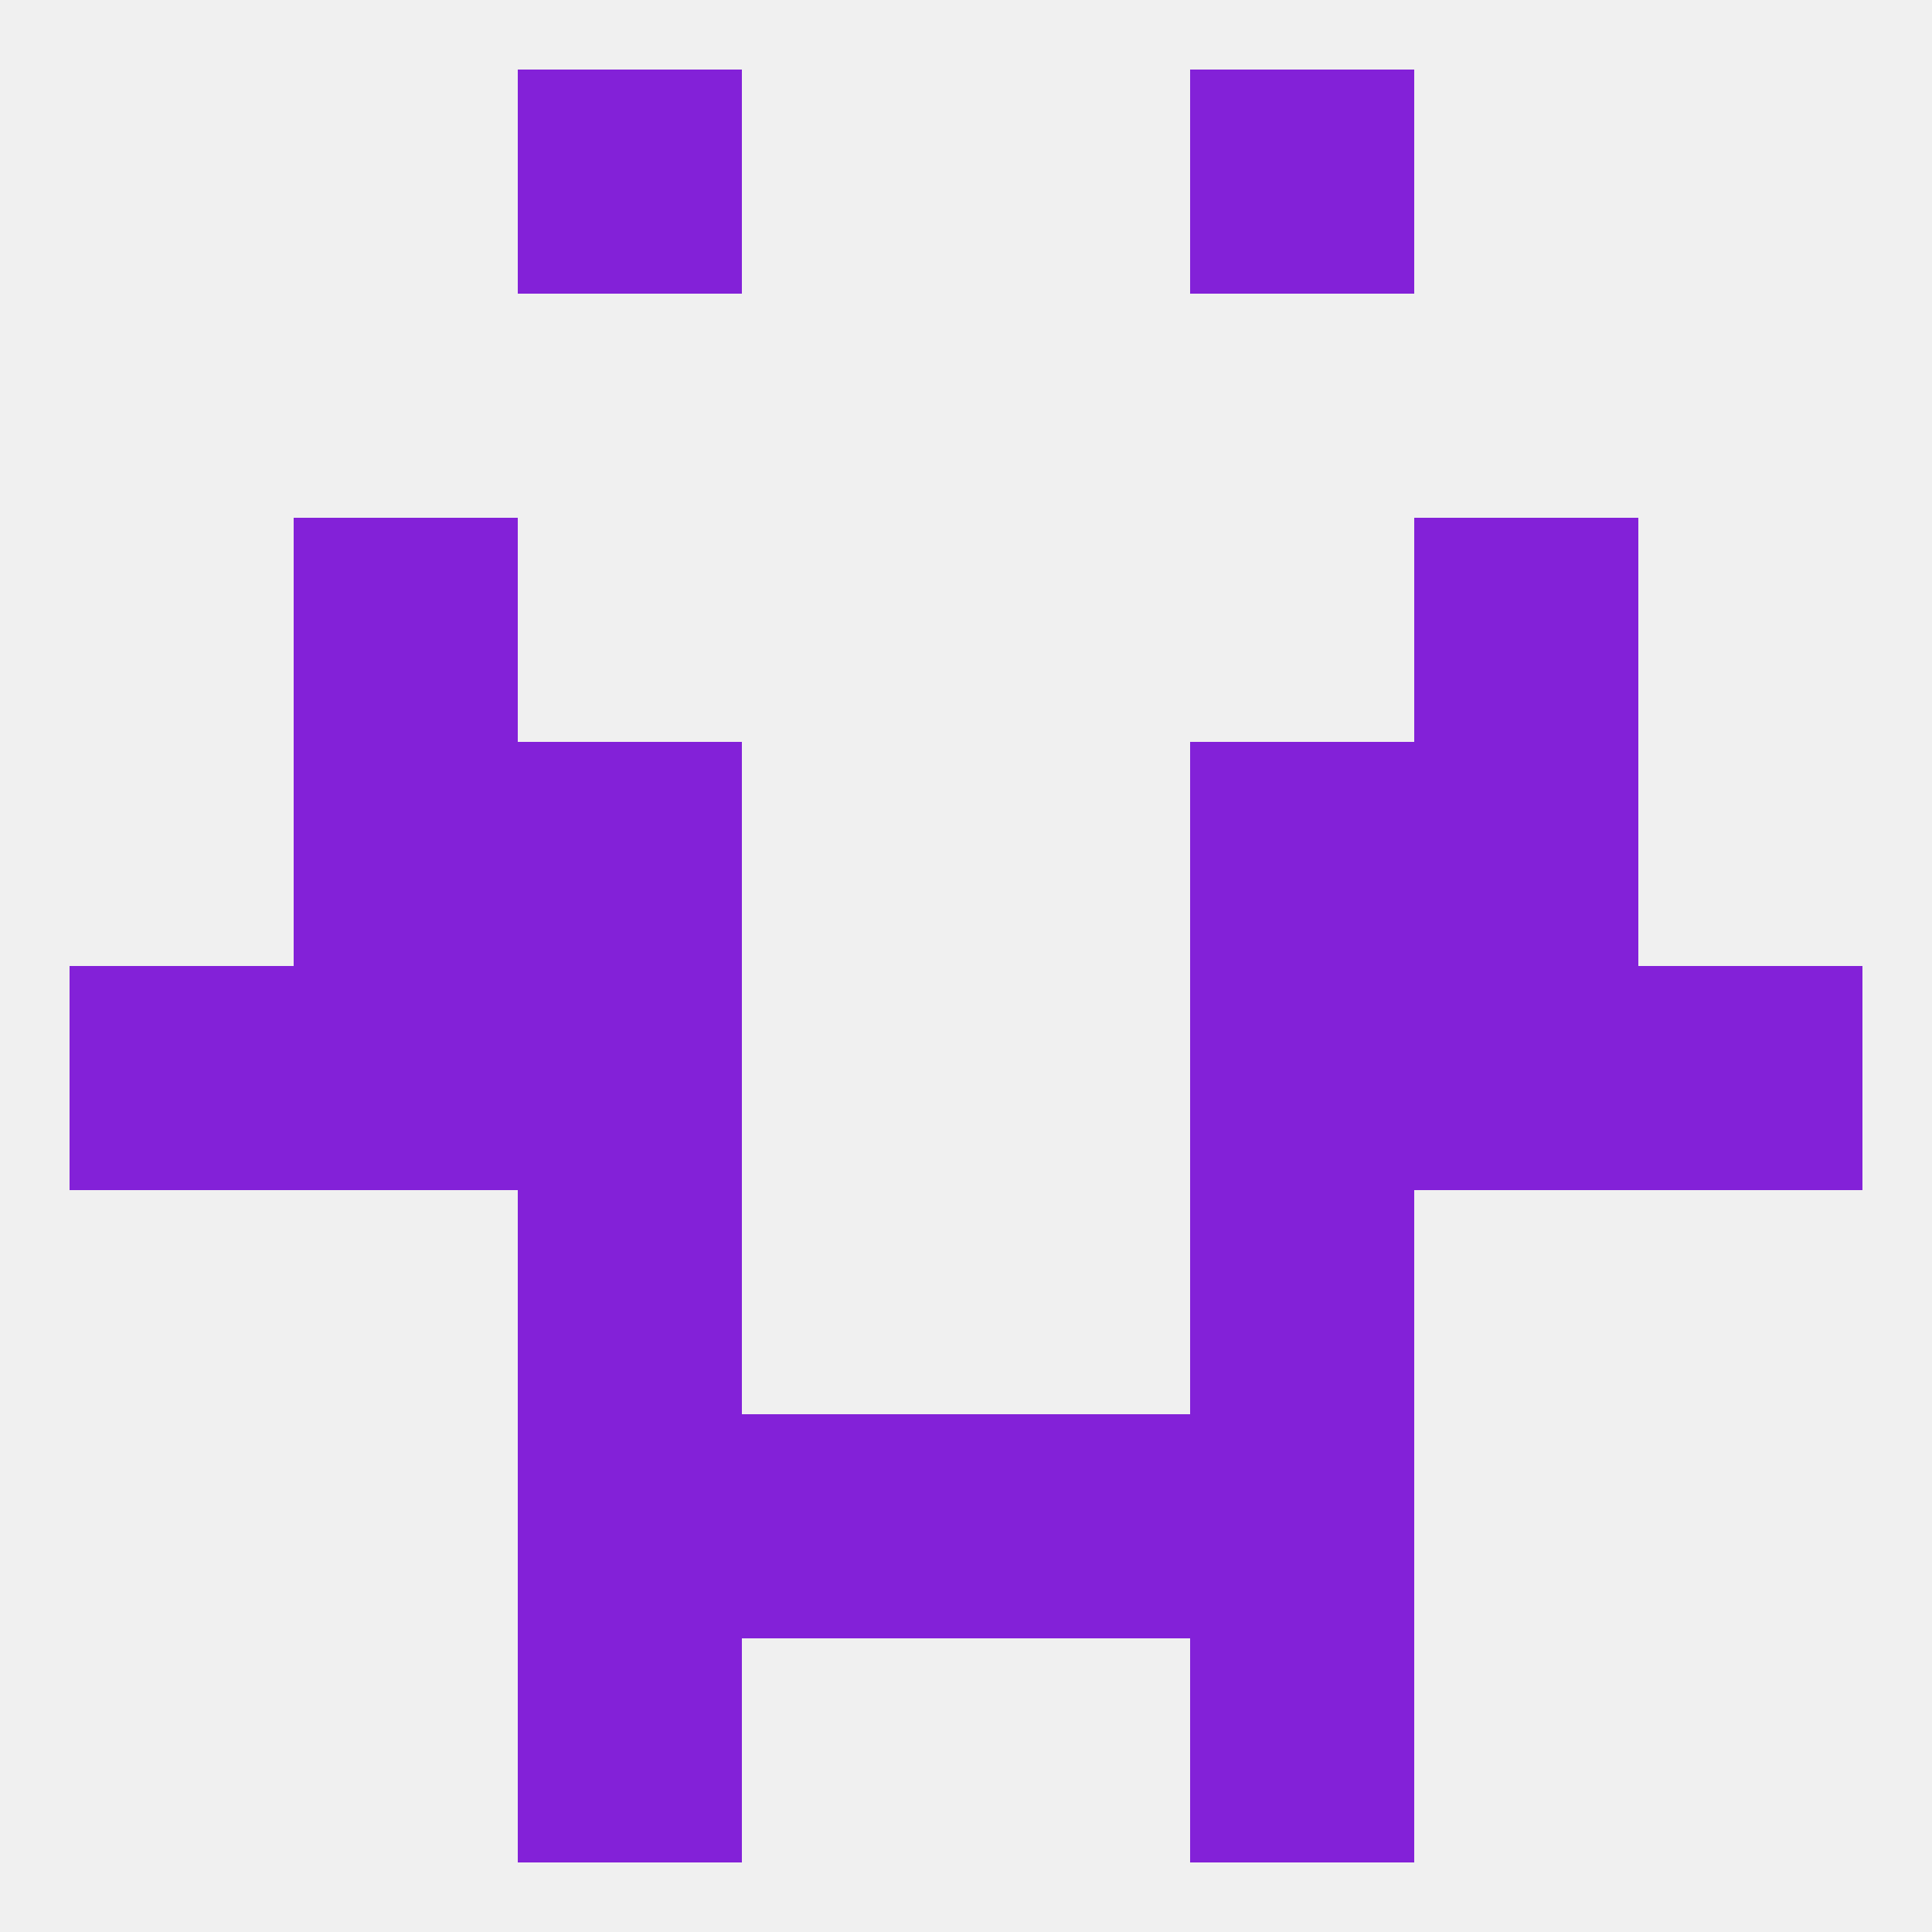 
<!--   <?xml version="1.0"?> -->
<svg version="1.1" baseprofile="full" xmlns="http://www.w3.org/2000/svg" xmlns:xlink="http://www.w3.org/1999/xlink" xmlns:ev="http://www.w3.org/2001/xml-events" width="250" height="250" viewBox="0 0 250 250" >
	<rect width="100%" height="100%" fill="rgba(240,240,240,255)"/>

	<rect x="67" y="154" width="29" height="29" fill="rgba(131,33,216,255)"/>
	<rect x="154" y="154" width="29" height="29" fill="rgba(131,33,216,255)"/>
	<rect x="38" y="67" width="29" height="29" fill="rgba(131,33,216,255)"/>
	<rect x="183" y="67" width="29" height="29" fill="rgba(131,33,216,255)"/>
	<rect x="67" y="9" width="29" height="29" fill="rgba(131,33,216,255)"/>
	<rect x="154" y="9" width="29" height="29" fill="rgba(131,33,216,255)"/>
	<rect x="67" y="212" width="29" height="29" fill="rgba(131,33,216,255)"/>
	<rect x="154" y="212" width="29" height="29" fill="rgba(131,33,216,255)"/>
	<rect x="96" y="183" width="29" height="29" fill="rgba(131,33,216,255)"/>
	<rect x="125" y="183" width="29" height="29" fill="rgba(131,33,216,255)"/>
	<rect x="67" y="183" width="29" height="29" fill="rgba(131,33,216,255)"/>
	<rect x="154" y="183" width="29" height="29" fill="rgba(131,33,216,255)"/>
	<rect x="183" y="125" width="29" height="29" fill="rgba(131,33,216,255)"/>
	<rect x="9" y="125" width="29" height="29" fill="rgba(131,33,216,255)"/>
	<rect x="212" y="125" width="29" height="29" fill="rgba(131,33,216,255)"/>
	<rect x="67" y="125" width="29" height="29" fill="rgba(131,33,216,255)"/>
	<rect x="154" y="125" width="29" height="29" fill="rgba(131,33,216,255)"/>
	<rect x="38" y="125" width="29" height="29" fill="rgba(131,33,216,255)"/>
	<rect x="38" y="96" width="29" height="29" fill="rgba(131,33,216,255)"/>
	<rect x="183" y="96" width="29" height="29" fill="rgba(131,33,216,255)"/>
	<rect x="67" y="96" width="29" height="29" fill="rgba(131,33,216,255)"/>
	<rect x="154" y="96" width="29" height="29" fill="rgba(131,33,216,255)"/>
</svg>